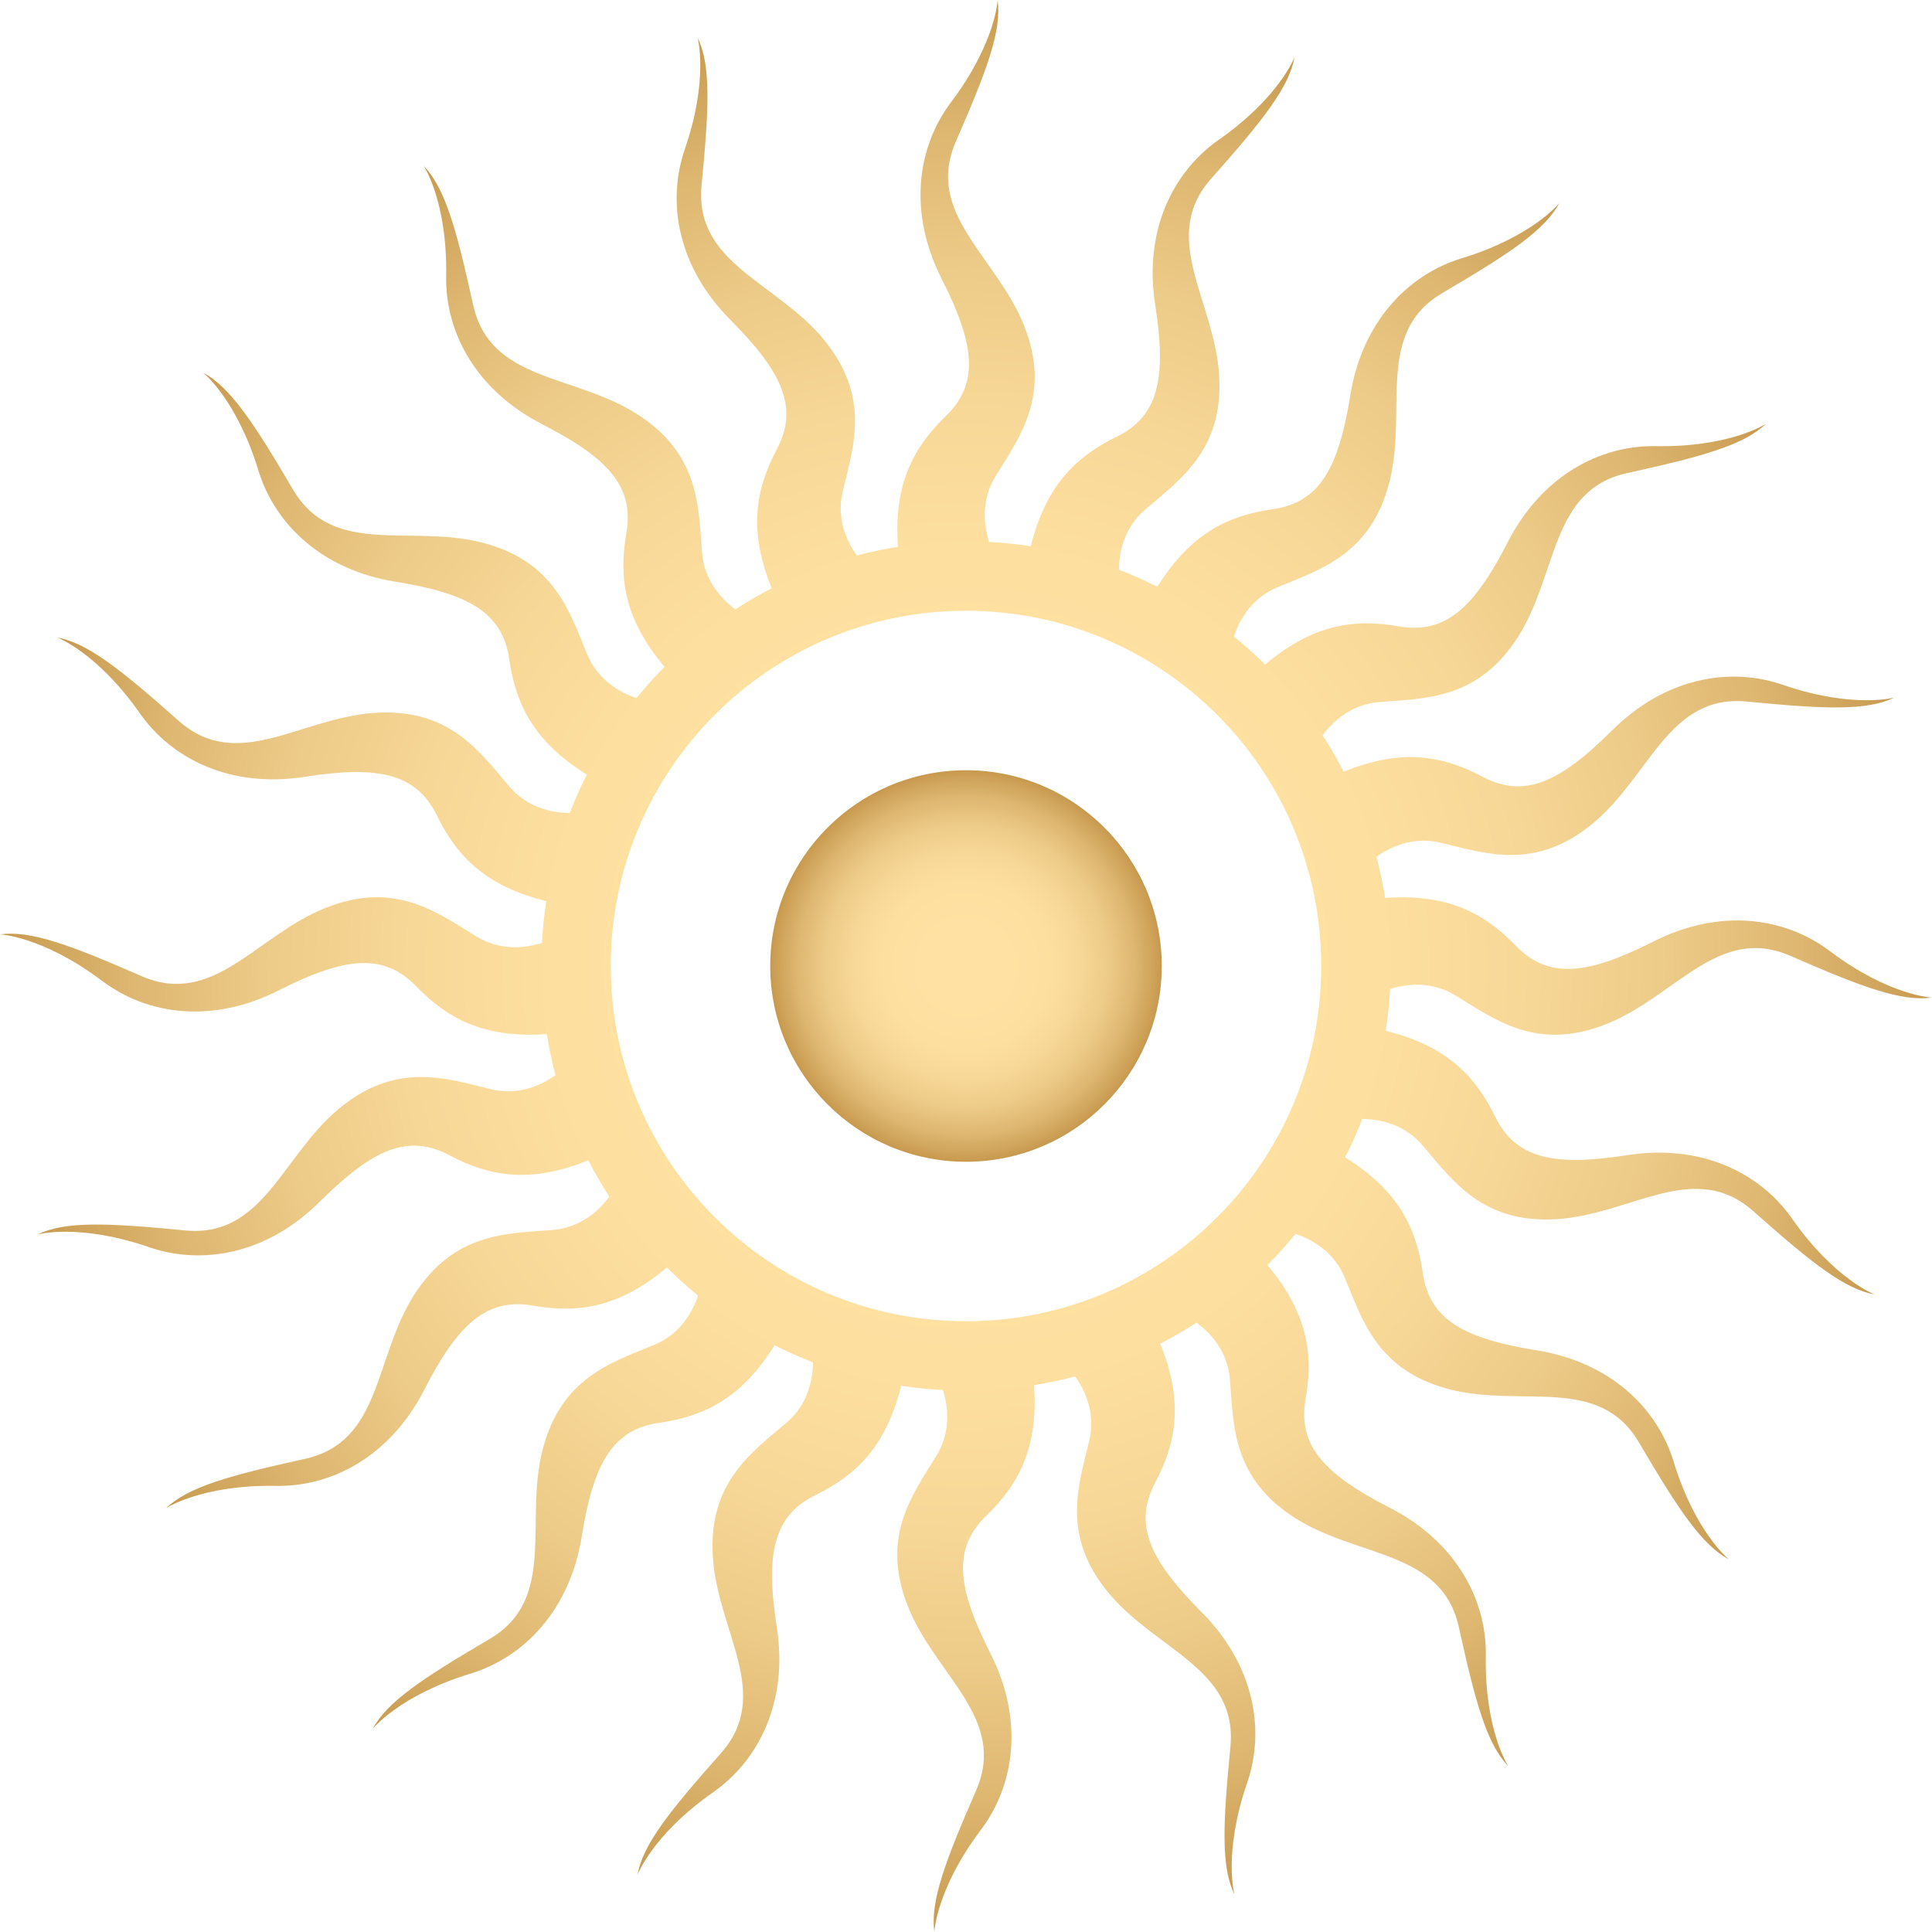<?xml version="1.0" encoding="UTF-8"?><svg id="Ebene_2" xmlns="http://www.w3.org/2000/svg" xmlns:xlink="http://www.w3.org/1999/xlink" viewBox="0 0 793.5 793.5"><defs><style>.cls-1{fill:url(#_Áĺçűě_ííűé_ăđŕäčĺíň_63-2);}.cls-1,.cls-2{stroke-width:0px;}.cls-2{fill:url(#_Áĺçűě_ííűé_ăđŕäčĺíň_63);}</style><radialGradient id="_Áĺçűě_ííűé_ăđŕäčĺíň_63" cx="396.75" cy="396.75" fx="396.75" fy="396.75" r="396.75" gradientUnits="userSpaceOnUse"><stop offset=".21" stop-color="#ffe2a3"/><stop offset=".43" stop-color="#fddfa0"/><stop offset=".59" stop-color="#f7d796"/><stop offset=".73" stop-color="#ecca87"/><stop offset=".86" stop-color="#deb771"/><stop offset=".98" stop-color="#cb9e54"/><stop offset="1" stop-color="#c7994e"/></radialGradient><radialGradient id="_Áĺçűě_ííűé_ăđŕäčĺíň_63-2" cy="396.75" fy="396.75" r="80.4" xlink:href="#_Áĺçűě_ííűé_ăđŕäčĺíň_63"/></defs><g id="_Ńëîé_1"><path class="cls-2" d="m597.91,408.9c16.3,10.03,33.43,22.99,61.85,11.7,28.42-11.28,45.97-40.96,75.64-28,29.67,12.96,45.55,18.81,58.09,17.13,0,0-17.56-.73-41.99-19.14-18.61-14.02-45.35-17.64-72.52-3.85-27.17,13.79-43.05,15.46-56.42,1.67-12.67-13.06-27.6-21.48-53.64-19.62-.92-5.73-2.12-11.37-3.59-16.89,5.52-3.93,14.97-8.56,26.49-5.77,18.6,4.5,38.9,11.53,62.44-7.98,23.54-19.51,31.07-53.16,63.29-50.01,32.22,3.15,49.14,3.81,60.54-1.66,0,0-16.93,4.73-45.85-5.22-22.03-7.58-48.58-2.76-70.16,18.75-21.57,21.51-36.16,28.01-53.14,19.02-16.08-8.51-32.88-11.9-57.06-2.09-2.65-5.13-5.54-10.11-8.66-14.93,4.04-5.44,11.59-12.78,23.42-13.69,19.08-1.47,40.56-1.06,56.92-26.89,16.36-25.83,13.12-60.16,44.74-67.12,31.62-6.96,47.91-11.56,57.07-20.28,0,0-14.63,9.73-45.22,9.2-23.29-.4-47.06,12.39-60.93,39.51-13.87,27.12-25.74,37.81-44.66,34.52-17.93-3.12-34.97-1.17-54.95,15.67-4.08-4.05-8.36-7.9-12.83-11.53,2.15-6.43,7.07-15.75,18.05-20.27,17.69-7.29,38.25-13.54,45.82-43.16s-6.11-61.27,21.81-77.66c27.92-16.39,41.99-25.8,48.01-36.93,0,0-10.91,13.78-40.17,22.72-22.28,6.81-40.93,26.32-45.74,56.41-4.81,30.08-12.79,43.91-31.81,46.63-18.01,2.57-33.61,9.69-47.4,31.85-5.12-2.59-10.38-4.93-15.78-7.01.07-6.78,1.88-17.13,10.9-24.81,14.58-12.4,32.19-24.69,30.24-55.21-1.95-30.51-24.75-56.38-3.25-80.59,21.49-24.22,31.96-37.51,34.25-49.95,0,0-6.12,16.47-31.18,34.02-19.08,13.36-30.79,37.68-26.07,67.78,4.72,30.1,1.4,45.72-15.85,54.17-16.34,8.01-28.97,19.6-35.24,44.95-5.64-.86-11.36-1.45-17.16-1.76-2.03-6.46-3.53-16.89,2.69-27,10.03-16.3,22.99-33.43,11.7-61.85-11.28-28.42-40.96-45.97-28-75.64,12.96-29.67,18.81-45.55,17.14-58.09,0,0-.73,17.56-19.14,41.99-14.02,18.61-17.64,45.35-3.85,72.52,13.79,27.17,15.46,43.05,1.67,56.42-13.06,12.67-21.48,27.6-19.62,53.64-5.73.92-11.37,2.12-16.89,3.59-3.93-5.52-8.56-14.97-5.77-26.49,4.5-18.6,11.53-38.9-7.98-62.44-19.51-23.54-53.16-31.07-50.01-63.29,3.15-32.22,3.81-49.14-1.65-60.54,0,0,4.73,16.93-5.23,45.85-7.58,22.03-2.76,48.58,18.75,70.16s28.01,36.16,19.02,53.14c-8.51,16.08-11.9,32.88-2.09,57.06-5.13,2.65-10.11,5.54-14.93,8.66-5.44-4.04-12.78-11.59-13.69-23.42-1.47-19.08-1.06-40.56-26.89-56.92-25.83-16.36-60.16-13.12-67.12-44.74s-11.56-47.91-20.28-57.07c0,0,9.73,14.63,9.2,45.22-.4,23.29,12.39,47.06,39.51,60.93,27.12,13.87,37.81,25.74,34.52,44.66-3.12,17.93-1.17,34.97,15.67,54.95-4.05,4.08-7.9,8.36-11.53,12.83-6.43-2.15-15.75-7.07-20.27-18.05-7.29-17.69-13.54-38.25-43.16-45.82-29.62-7.58-61.27,6.11-77.66-21.81-16.39-27.92-25.8-41.99-36.92-48.01,0,0,13.78,10.91,22.72,40.17,6.81,22.28,26.32,40.93,56.41,45.74,30.08,4.81,43.91,12.79,46.63,31.81,2.57,18.01,9.69,33.61,31.85,47.4-2.59,5.12-4.93,10.38-7.01,15.78-6.78-.07-17.13-1.88-24.81-10.9-12.4-14.58-24.69-32.19-55.21-30.24-30.52,1.95-56.38,24.75-80.6,3.26-24.22-21.49-37.51-31.96-49.95-34.25,0,0,16.47,6.12,34.02,31.18,13.36,19.08,37.68,30.79,67.78,26.07,30.1-4.72,45.72-1.4,54.17,15.84,8.01,16.34,19.6,28.97,44.95,35.24-.86,5.64-1.45,11.36-1.76,17.16-6.46,2.03-16.89,3.53-27-2.69-16.3-10.03-33.43-22.99-61.85-11.7-28.42,11.28-45.97,40.96-75.64,28-29.67-12.96-45.55-18.81-58.09-17.13,0,0,17.56.73,41.99,19.14,18.61,14.02,45.35,17.64,72.52,3.85,27.16-13.79,43.05-15.46,56.42-1.67,12.67,13.06,27.6,21.48,53.64,19.62.92,5.73,2.12,11.37,3.59,16.89-5.52,3.93-14.97,8.56-26.49,5.77-18.6-4.5-38.9-11.53-62.44,7.98-23.54,19.51-31.07,53.16-63.29,50.01-32.22-3.15-49.14-3.81-60.54,1.66,0,0,16.92-4.73,45.85,5.23,22.03,7.58,48.58,2.76,70.16-18.75,21.57-21.51,36.16-28.01,53.14-19.02,16.08,8.51,32.88,11.9,57.06,2.09,2.65,5.13,5.54,10.11,8.66,14.93-4.04,5.44-11.59,12.78-23.42,13.69-19.08,1.47-40.56,1.06-56.92,26.89-16.36,25.83-13.12,60.16-44.74,67.12-31.62,6.96-47.91,11.56-57.07,20.28,0,0,14.64-9.73,45.22-9.2,23.29.4,47.06-12.39,60.93-39.51,13.87-27.12,25.74-37.81,44.66-34.52,17.93,3.12,34.97,1.17,54.95-15.67,4.08,4.05,8.36,7.9,12.82,11.53-2.15,6.43-7.07,15.75-18.05,20.27-17.69,7.29-38.25,13.54-45.82,43.16-7.58,29.62,6.11,61.27-21.81,77.66-27.92,16.39-41.99,25.8-48.01,36.93,0,0,10.91-13.78,40.17-22.72,22.28-6.81,40.93-26.32,45.74-56.41,4.81-30.08,12.79-43.91,31.81-46.63,18.01-2.57,33.61-9.69,47.4-31.85,5.12,2.59,10.38,4.93,15.78,7.01-.07,6.78-1.88,17.13-10.9,24.81-14.58,12.4-32.19,24.69-30.24,55.21,1.95,30.51,24.75,56.38,3.26,80.59-21.49,24.22-31.96,37.51-34.25,49.95,0,0,6.12-16.47,31.18-34.02,19.08-13.36,30.79-37.68,26.07-67.78-4.72-30.1-1.4-45.72,15.84-54.18,16.34-8.01,28.97-19.6,35.24-44.95,5.64.86,11.36,1.45,17.16,1.76,2.03,6.46,3.53,16.89-2.69,27-10.03,16.3-22.99,33.43-11.7,61.85,11.28,28.42,40.96,45.97,28,75.64-12.96,29.67-18.81,45.55-17.14,58.09,0,0,.73-17.56,19.14-41.99,14.02-18.61,17.64-45.35,3.85-72.52-13.79-27.16-15.46-43.05-1.67-56.42,13.06-12.67,21.48-27.6,19.62-53.64,5.73-.92,11.37-2.12,16.89-3.59,3.93,5.52,8.56,14.97,5.77,26.49-4.5,18.6-11.53,38.9,7.98,62.44,19.51,23.54,53.16,31.07,50.01,63.29-3.15,32.22-3.81,49.14,1.66,60.54,0,0-4.73-16.93,5.22-45.85,7.58-22.03,2.76-48.58-18.75-70.16-21.51-21.57-28.01-36.16-19.02-53.14,8.51-16.08,11.9-32.88,2.09-57.06,5.13-2.65,10.11-5.54,14.93-8.66,5.44,4.04,12.78,11.59,13.69,23.42,1.47,19.08,1.06,40.56,26.89,56.92,25.83,16.36,60.16,13.12,67.12,44.74s11.56,47.91,20.28,57.07c0,0-9.73-14.63-9.2-45.22.4-23.29-12.39-47.06-39.51-60.93-27.12-13.87-37.81-25.74-34.52-44.66,3.12-17.93,1.17-34.97-15.67-54.95,4.05-4.08,7.9-8.36,11.53-12.83,6.43,2.15,15.75,7.07,20.27,18.05,7.29,17.69,13.54,38.25,43.16,45.82,29.62,7.58,61.27-6.11,77.66,21.81,16.39,27.92,25.8,41.99,36.93,48.01,0,0-13.78-10.91-22.72-40.17-6.81-22.28-26.32-40.93-56.41-45.74-30.08-4.81-43.91-12.79-46.63-31.81-2.57-18.01-9.69-33.61-31.85-47.4,2.59-5.12,4.93-10.38,7.01-15.78,6.78.07,17.13,1.88,24.81,10.9,12.4,14.58,24.7,32.19,55.21,30.24,30.51-1.95,56.38-24.75,80.59-3.26,24.22,21.49,37.51,31.96,49.95,34.25,0,0-16.47-6.12-34.02-31.18-13.36-19.08-37.68-30.79-67.78-26.07-30.1,4.72-45.72,1.4-54.17-15.84-8.01-16.34-19.6-28.97-44.95-35.24.86-5.64,1.45-11.36,1.76-17.16,6.46-2.03,16.89-3.53,27,2.69Zm-201.16,133.75c-80.58,0-145.9-65.32-145.9-145.9s65.32-145.9,145.9-145.9,145.9,65.32,145.9,145.9-65.32,145.9-145.9,145.9Z"/><circle class="cls-1" cx="396.75" cy="396.75" r="80.4"/></g></svg>